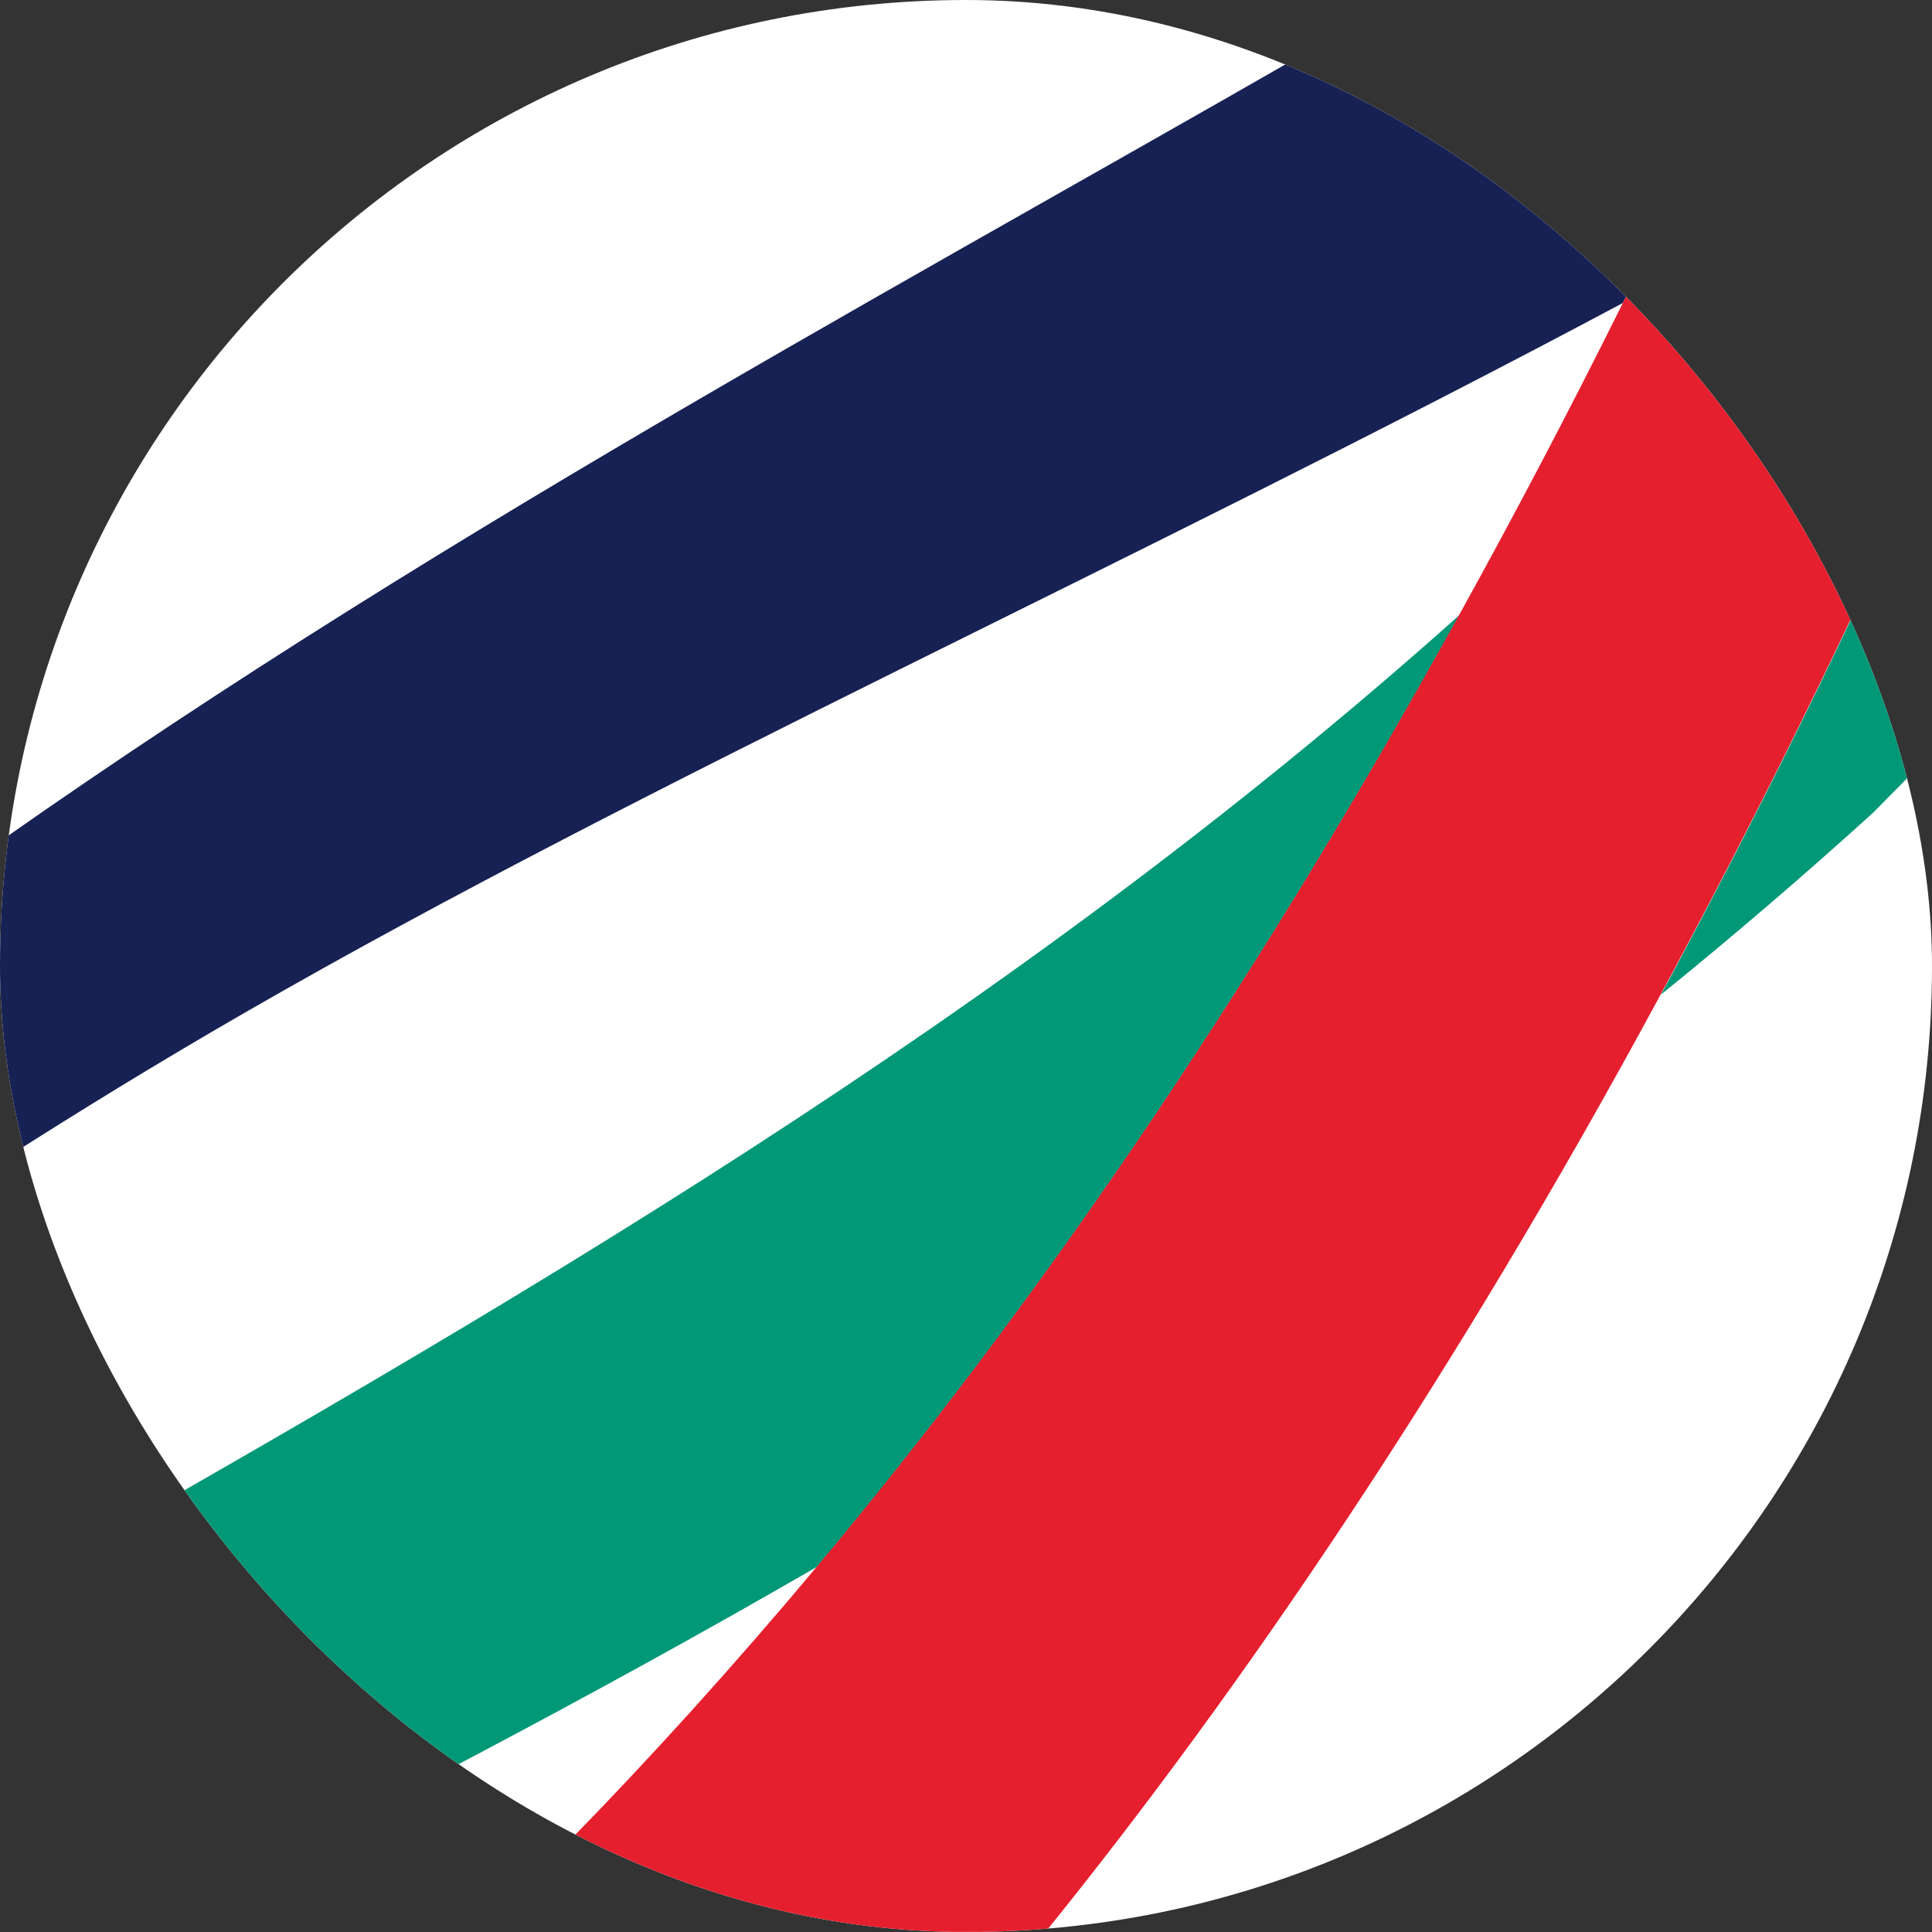 <svg xmlns="http://www.w3.org/2000/svg" version="1.1" xmlns:xlink="http://www.w3.org/1999/xlink" xmlns:svgjs="http://svgjs.dev/svgjs" width="1000" height="1000"><rect width="100%" height="100%" fill="#333333" stroke="none"/><g clip-path="url(#SvgjsClipPath1039)"><rect width="1000" height="1000" fill="#ffffff"></rect><g transform="matrix(1.953,0,0,1.953,0,0)"><svg xmlns="http://www.w3.org/2000/svg" version="1.1" xmlns:xlink="http://www.w3.org/1999/xlink" xmlns:svgjs="http://svgjs.dev/svgjs" width="512" height="512"><svg xmlns="http://www.w3.org/2000/svg" version="1.1" viewBox="0 0 512 512">
  <defs>
    <style>
      .cls-1 {
        fill: none;
      }

      .cls-2 {
        fill: #009877;
      }

      .cls-3 {
        fill: #e51f2e;
      }

      .cls-4 {
        fill: #172154;
      }
    </style>
  <clipPath id="SvgjsClipPath1039"><rect width="1000" height="1000" x="0" y="0" rx="500" ry="500"></rect></clipPath></defs>
  <!-- Generator: Adobe Illustrator 28.6.0, SVG Export Plug-In . SVG Version: 1.2.0 Build 709)  -->
  <g>
    <g id="Layer_1">
      <path class="cls-4" d="M1402-1990.7c0-.1,0-.2,0-.4,0,.1,0,.3,0,.4Z"></path>
      <path class="cls-4" d="M1402-1990.4c0,0,0-.1,0-.2,0,0,0,.2,0,.2Z"></path>
      <path class="cls-4" d="M1401.9-1990.4s0,0,0,0c0,0,0,0,0,0Z"></path>
      <path class="cls-4" d="M1402.1-1991.8c0-.6.2-1.5.3-2.4-.1.8-.2,1.6-.3,2.4Z"></path>
      <path class="cls-4" d="M1402.1-1991.3c0-.2,0-.3,0-.5,0,.2,0,.3,0,.5Z"></path>
      <polygon class="cls-4" points="1401.9 -1990.4 1401.9 -1990.4 1401.9 -1990.4 1401.9 -1990.4"></polygon>
      <path class="cls-4" d="M370.3,0h98"></path>
      <path class="cls-4" d="M1402-1991c0,0,0-.2,0-.3,0,0,0,.2,0,.3Z"></path>
      <path class="cls-4" d="M1404.1-2005.6c.2-1.3.3-2.4.5-3.2-.1.9-.3,2-.5,3.2Z"></path>
      <path class="cls-4" d="M1403.9-2004.1c0-.5.2-1.1.2-1.6,0,.5-.1,1-.2,1.6Z"></path>
      <path class="cls-4" d="M1404.6-2008.9c0-.2,0-.4,0-.6,0,.2,0,.4,0,.6Z"></path>
      <path class="cls-4" d="M1404.7-2009.5c0-.1,0-.2,0-.4,0,.1,0,.2,0,.4Z"></path>
      <path class="cls-4" d="M1405-2011.5s0,0,0,0h0Z"></path>
      <path class="cls-4" d="M1404.7-2009.8c.1-.9.2-1.5.2-1.6,0,.1,0,.6-.2,1.6Z"></path>
      <path class="cls-4" d="M1402.5-1994.2c0-.4.1-.8.2-1.2,0,.4-.1.8-.2,1.2Z"></path>
      <path class="cls-4" d="M1403.5-2001.1c.2-1.1.3-2,.4-2.9-.1,1-.3,1.9-.4,2.9Z"></path>
      <path class="cls-4" d="M1403.4-2000.2c0-.3,0-.6.1-.9,0,.3,0,.6-.1.9Z"></path>
      <path class="cls-4" d="M1403.2-1999.2c0-.4.1-.7.2-1.1,0,.4-.1.7-.2,1.1Z"></path>
      <path class="cls-4" d="M1403-1997.5c0-.5.2-1.1.2-1.6,0,.5-.2,1.1-.2,1.6Z"></path>
      <path class="cls-4" d="M1402.7-1995.4c0-.2,0-.4,0-.6,0,.2,0,.4,0,.6Z"></path>
      <path class="cls-4" d="M1402.8-1996c0-.5.1-1,.2-1.5,0,.5-.1,1-.2,1.5Z"></path>
      <path class="cls-2" d="M1108.5-1623.8c0-.5.2-1.1.2-1.6,0,.5-.1,1-.2,1.6Z"></path>
      <path class="cls-2" d="M1108-1620c0-.3,0-.6.1-.9,0,.3,0,.6-.1.9Z"></path>
      <path class="cls-2" d="M1108.1-1620.9c.2-1.1.3-2,.4-2.9-.1,1-.3,1.9-.4,2.9Z"></path>
      <path class="cls-2" d="M1109.3-1629.2c0-.1,0-.2,0-.4,0,.1,0,.2,0,.4Z"></path>
      <path class="cls-2" d="M1109.4-1629.6c.1-.9.2-1.5.2-1.6,0,.1,0,.6-.2,1.6Z"></path>
      <path class="cls-2" d="M1109.2-1628.6c0-.2,0-.4,0-.6,0,.2,0,.4,0,.6Z"></path>
      <path class="cls-2" d="M1109.6-1631.2s0,0,0,0h0Z"></path>
      <path class="cls-2" d="M1108.8-1625.4c.2-1.3.3-2.4.5-3.2-.1.9-.3,2-.5,3.2Z"></path>
      <path class="cls-2" d="M1106.7-1610.8c0,0,0-.2,0-.3,0,0,0,.2,0,.3Z"></path>
      <path class="cls-2" d="M1106.6-1610.4c0-.1,0-.2,0-.4,0,.1,0,.3,0,.4Z"></path>
      <path class="cls-2" d="M1106.6-1610.2c0,0,0-.1,0-.2,0,0,0,.2,0,.2Z"></path>
      <path class="cls-2" d="M1106.7-1611c0-.2,0-.3,0-.5,0,.2,0,.3,0,.5Z"></path>
      <path class="cls-2" d="M1106.6-1610.1s0,0,0,0c0,0,0,0,0,0Z"></path>
      <path class="cls-2" d="M1107.6-1617.3c0-.5.2-1.1.2-1.6,0,.5-.2,1.1-.2,1.6Z"></path>
      <path class="cls-2" d="M1106.6-1610.1c-.3,2.1-.6,5.3-1.1,9.4,1.3-6.7,1.9-10.3,1.9-10.3l-.8.8Z"></path>
      <path class="cls-2" d="M1107.8-1618.9c0-.4.1-.7.2-1.1,0,.4-.1.7-.2,1.1Z"></path>
      <path class="cls-2" d="M1106.8-1611.5c0-.6.2-1.5.3-2.4-.1.8-.2,1.6-.3,2.4Z"></path>
      <path class="cls-2" d="M1107.1-1613.9c0-.4.1-.8.2-1.2,0,.4-.1.8-.2,1.2Z"></path>
      <path class="cls-2" d="M1107.3-1615.2c0-.2,0-.4,0-.6,0,.2,0,.4,0,.6Z"></path>
      <path class="cls-2" d="M1107.4-1615.8c0-.5.1-1,.2-1.5,0,.5-.1,1-.2,1.5Z"></path>
      <path class="cls-3" d="M810.8-1235.3c0-.4.1-.7.2-1.1,0,.4-.1.7-.2,1.1Z"></path>
      <path class="cls-3" d="M811.7-1241.8c.2-1.3.3-2.4.5-3.2-.1.9-.3,2-.5,3.2Z"></path>
      <path class="cls-3" d="M810.9-1236.4c0-.3,0-.6.1-.9,0,.3,0,.6-.1.9Z"></path>
      <path class="cls-3" d="M812.2-1245c0-.2,0-.4,0-.6,0,.2,0,.4,0,.6Z"></path>
      <path class="cls-3" d="M811.5-1240.2c0-.5.2-1.1.2-1.6,0,.5-.1,1-.2,1.6Z"></path>
      <path class="cls-3" d="M811.1-1237.3c.2-1.1.3-2,.4-2.9-.1,1-.3,1.9-.4,2.9Z"></path>
      <path class="cls-3" d="M812.2-1245.6c0-.1,0-.2,0-.4,0,.1,0,.2,0,.4Z"></path>
      <path class="cls-3" d="M810.5-1233.7c0-.5.2-1.1.2-1.6,0,.5-.2,1.1-.2,1.6Z"></path>
      <path class="cls-3" d="M809.6-1227.2c0,0,0-.2,0-.3,0,0,0,.2,0,.3Z"></path>
      <path class="cls-3" d="M809.6-1227.4c0-.2,0-.3,0-.5,0,.2,0,.3,0,.5Z"></path>
      <path class="cls-3" d="M809.5-1226.5s0,0,0,0c0,0,0,0,0,0Z"></path>
      <path class="cls-3" d="M809.5-1226.6s0-.1,0-.2c0,0,0,.2,0,.2Z"></path>
      <path class="cls-3" d="M809.6-1226.8c0-.1,0-.2,0-.4,0,.1,0,.3,0,.4Z"></path>
      <path class="cls-3" d="M810.3-1232.1c0-.5.1-1,.2-1.5,0,.5-.1,1-.2,1.5Z"></path>
      <path class="cls-3" d="M810.2-1231.5c0-.2,0-.4,0-.6,0,.2,0,.4,0,.6Z"></path>
      <path class="cls-3" d="M809.7-1227.9c0-.6.2-1.5.3-2.4-.1.8-.2,1.6-.3,2.4Z"></path>
      <path class="cls-3" d="M810.1-1230.3c0-.4.1-.8.2-1.2,0,.4-.1.8-.2,1.2Z"></path>
      <path class="cls-3" d="M812.3-1246c.1-.9.2-1.5.2-1.6,0,.1,0,.6-.2,1.6Z"></path>
      <path class="cls-3" d="M812.5-1247.6s0,0,0,0h0Z"></path>
      <path class="cls-3" d="M809.5-1226.5c-.3,2.1-.6,5.3-1.1,9.4,1.3-6.7,1.9-10.3,1.9-10.3l-.8.8Z"></path>
      <path class="cls-1" d="M0,0v223C122.7,136.8,248.3,70.8,370.3,0H0Z"></path>
      <path class="cls-1" d="M430.1,80.3c-130.4,69.5-257.8,126.2-364.9,187.9-23.6,13.7-45.2,26.9-65.2,39.7v114.9c134.5-76.2,266.3-152,386.7-259.7,14.5-26.2,28.9-53.7,43.4-82.7Z"></path>
      <path class="cls-1" d="M126.8,512c7.8-7.6,15.5-15.3,23.2-23.2,22.2-22.7,44.4-47.1,66.5-73.6-61,35.3-122.2,66.9-181.7,96.8h92Z"></path>
      <path class="cls-1" d="M440.2,263.6c-55.1,101.8-111,183.9-163,248.4h234.9V199.5c-5.3,5.5-10.5,10.9-15.7,16-18.4,16.7-37.2,32.7-56.1,48.1Z"></path>
      <path class="cls-4" d="M65.2,268.2c107.1-61.7,234.5-118.4,364.9-187.9,12.8-25.6,25.5-52.3,38.2-80.3h-98C248.3,70.8,122.7,136.8,0,223v84.9c20-12.8,41.6-26.1,65.2-39.7Z"></path>
      <path class="cls-2" d="M440.2,263.6c19-15.4,37.7-31.4,56.1-48.1,5.1-5.1,10.4-10.5,15.7-16v-81.9c-23.5,52.6-47.6,101.2-71.8,146Z"></path>
      <path class="cls-2" d="M0,422.8v89.2h34.9c59.5-29.9,120.7-61.5,181.7-96.8,56.9-68,113.6-149.9,170.2-252.2C266.3,270.7,134.5,346.5,0,422.8Z"></path>
      <path class="cls-3" d="M512,0h-43.7c-12.7,28-25.5,54.7-38.2,80.3-14.4,29-28.9,56.5-43.4,82.7-56.5,102.3-113.3,184.2-170.2,252.2-22.2,26.5-44.3,50.9-66.5,73.6-7.7,7.9-15.4,15.6-23.2,23.2h150.3c52.1-64.5,108-146.6,163-248.4,24.2-44.8,48.3-93.4,71.8-146V34.9c-.8.4-1.5.9-2.3,1.3.8-.9,1.5-1.8,2.3-2.7V0Z"></path>
      <path class="cls-3" d="M512,34.9v-1.4c-.8.9-1.5,1.8-2.3,2.7.8-.4,1.5-.9,2.3-1.3Z"></path>
    </g>
  </g>
</svg></svg></g></g></svg>